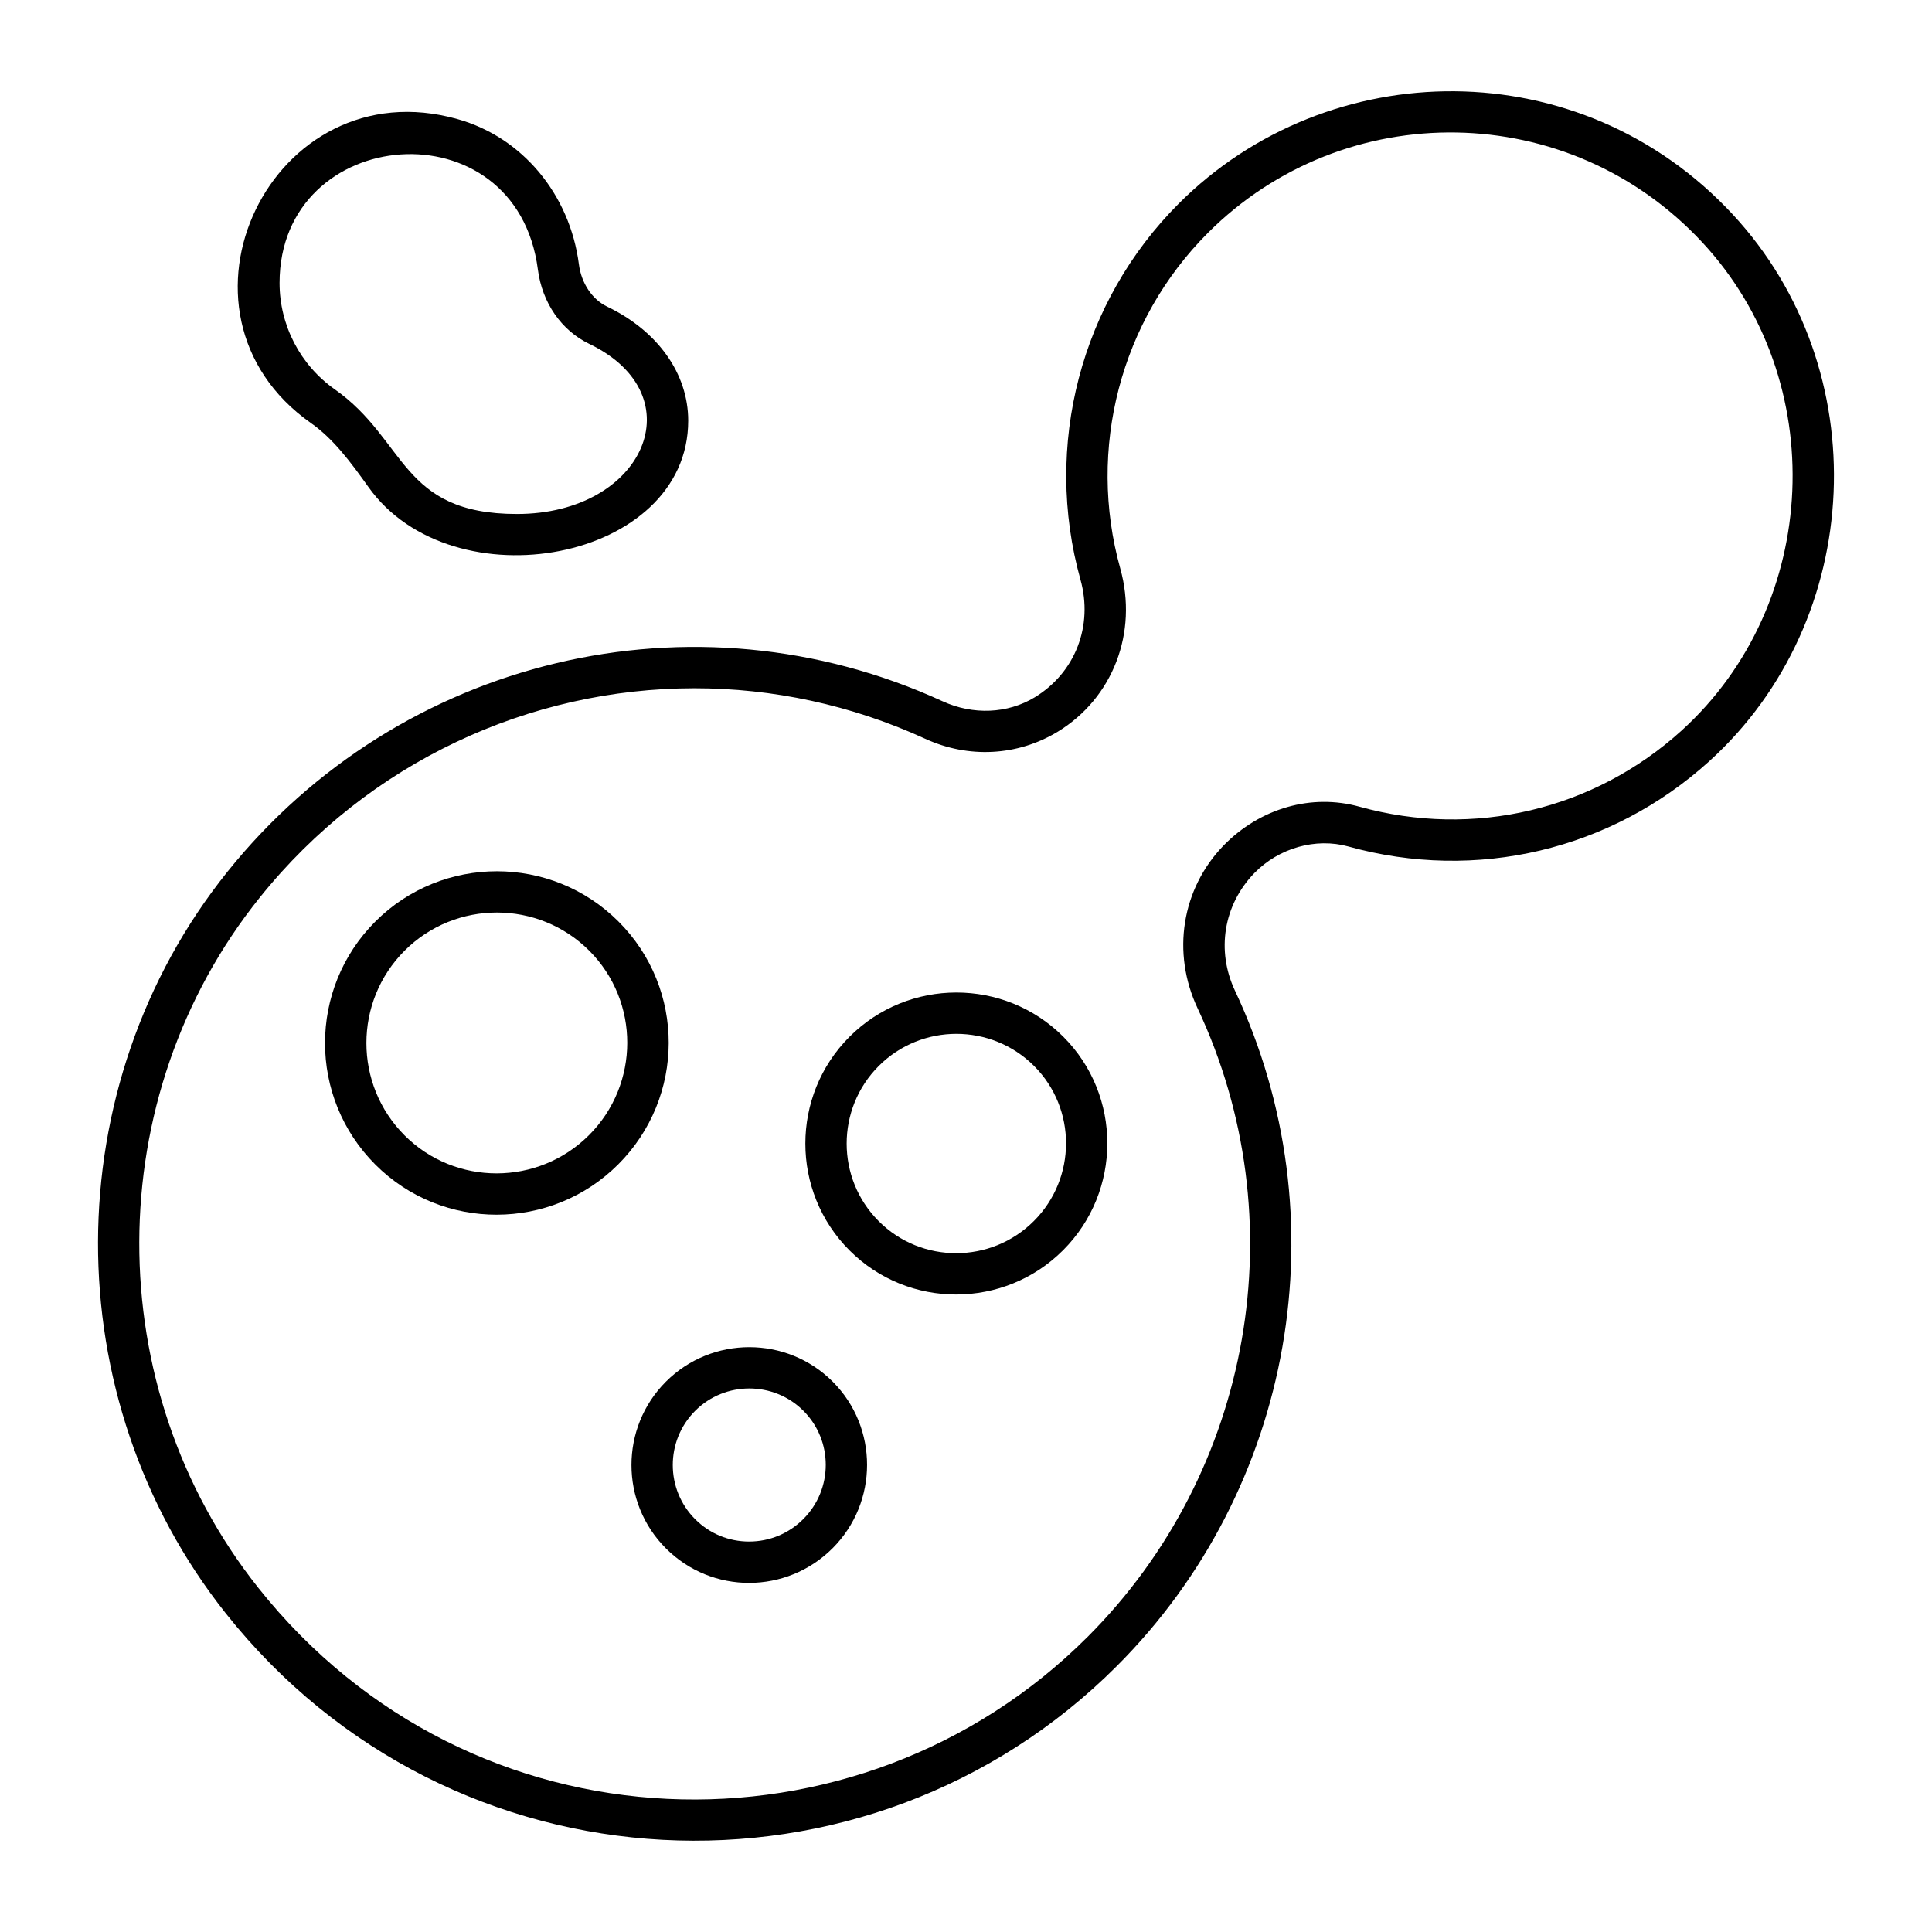 <?xml version="1.0" encoding="UTF-8"?>
<!-- Uploaded to: ICON Repo, www.iconrepo.com, Generator: ICON Repo Mixer Tools -->
<svg fill="#000000" width="800px" height="800px" version="1.1" viewBox="144 144 512 512" xmlns="http://www.w3.org/2000/svg">
 <g>
  <path d="m501.33 368.33c33.883 9.426 69.621 0.992 95.641-22.59 41.477-37.59 44.316-103.87 6.231-144.91-40.422-43.551-107.16-42.539-146.82-2.879-25.984 25.984-35.957 64.168-26.047 99.664 3.402 12.18-1.32 24.613-12.121 31.18-7.203 4.363-16.344 4.742-24.43 1.043-65.934-30.262-143.84-11.699-189.47 45.137-45.605 56.801-45.805 139.48-0.469 196.59 59.816 75.355 170.08 80.027 236.14 13.945 46.988-46.984 59.562-118.91 31.297-178.97-4.969-10.555-3.082-22.66 5.125-31.152 6.519-6.688 16.289-9.445 24.922-7.059zm-39.957 42.875c26.312 55.895 14.602 122.83-29.129 166.56-60.652 60.668-163.26 58.215-219.82-13.012-42.184-53.145-42-130.07 0.434-182.92 28.844-35.938 71.539-55.438 115.19-55.438 20.629 0 41.477 4.363 61.172 13.398 11.367 5.219 24.336 4.621 35.066-1.867 14.66-8.914 21.328-26.289 16.602-43.254-8.855-31.688 0.051-65.785 23.238-88.973 36.172-36.172 95.629-35.586 131.05 2.582 33.918 36.543 31.406 95.852-5.562 129.35-23.223 21.035-55.117 28.566-85.344 20.152-12.629-3.508-26.281 0.312-36.039 10.316-11.09 11.477-13.781 28.398-6.856 43.105z"/>
  <path d="m307.9 388.21c-17.77-17.754-46.668-17.754-64.422 0-17.789 17.789-17.797 46.629 0 64.422 17.789 17.789 46.66 17.637 64.359-0.062 17.762-17.762 17.895-46.531 0.062-64.359zm-7.809 56.613c-13.484 13.477-35.41 13.527-48.871 0.062-13.492-13.492-13.492-35.445 0-48.938 13.516-13.516 35.473-13.465 48.938 0 13.453 13.461 13.426 35.387-0.066 48.875z"/>
  <path d="m320.48 510.15c-12.18 12.188-12.18 32.016 0 44.195 12.219 12.219 31.957 12.156 44.152-0.035 12.188-12.18 12.199-31.996 0.043-44.16-12.18-12.18-32.016-12.18-44.195 0zm36.406 36.414c-3.836 3.836-8.926 5.953-14.34 5.961h-0.027c-5.398 0-10.477-2.102-14.297-5.926-7.906-7.914-7.906-20.793 0-28.707 7.906-7.906 20.793-7.914 28.707 0 7.887 7.894 7.875 20.758-0.043 28.672z"/>
  <path d="m369.14 418.74c-15.617 15.617-15.617 41.023 0 56.637 15.645 15.645 41.02 15.52 56.586-0.051 15.617-15.617 15.645-41 0.059-56.586-15.621-15.621-41.035-15.609-56.645 0zm48.844 48.844c-11.352 11.352-29.793 11.367-41.102 0.051-11.344-11.344-11.344-29.805 0-41.148 11.359-11.348 29.805-11.34 41.156 0 11.32 11.312 11.289 29.754-0.055 41.098z"/>
  <path d="m226.43 256.14c5.856 4.121 10.352 10.109 15.215 16.934 22.289 31.266 84.738 19.738 84.738-17.582 0-12.465-8.043-23.773-21.504-30.246-3.957-1.902-6.816-6.188-7.465-11.188-2.402-18.574-15.008-33.676-32.121-38.484-49.285-13.918-80.586 51.211-38.863 80.566zm60.117-40.676c1.141 8.762 6.219 16.113 13.582 19.652 28.355 13.629 14.57 45.094-19.125 45.094-30.926 0-29.145-19.543-48.273-33.02-9.168-6.453-14.645-16.992-14.645-28.199 0-42.152 62.789-47.516 68.461-3.527z"/>
 </g>
</svg>